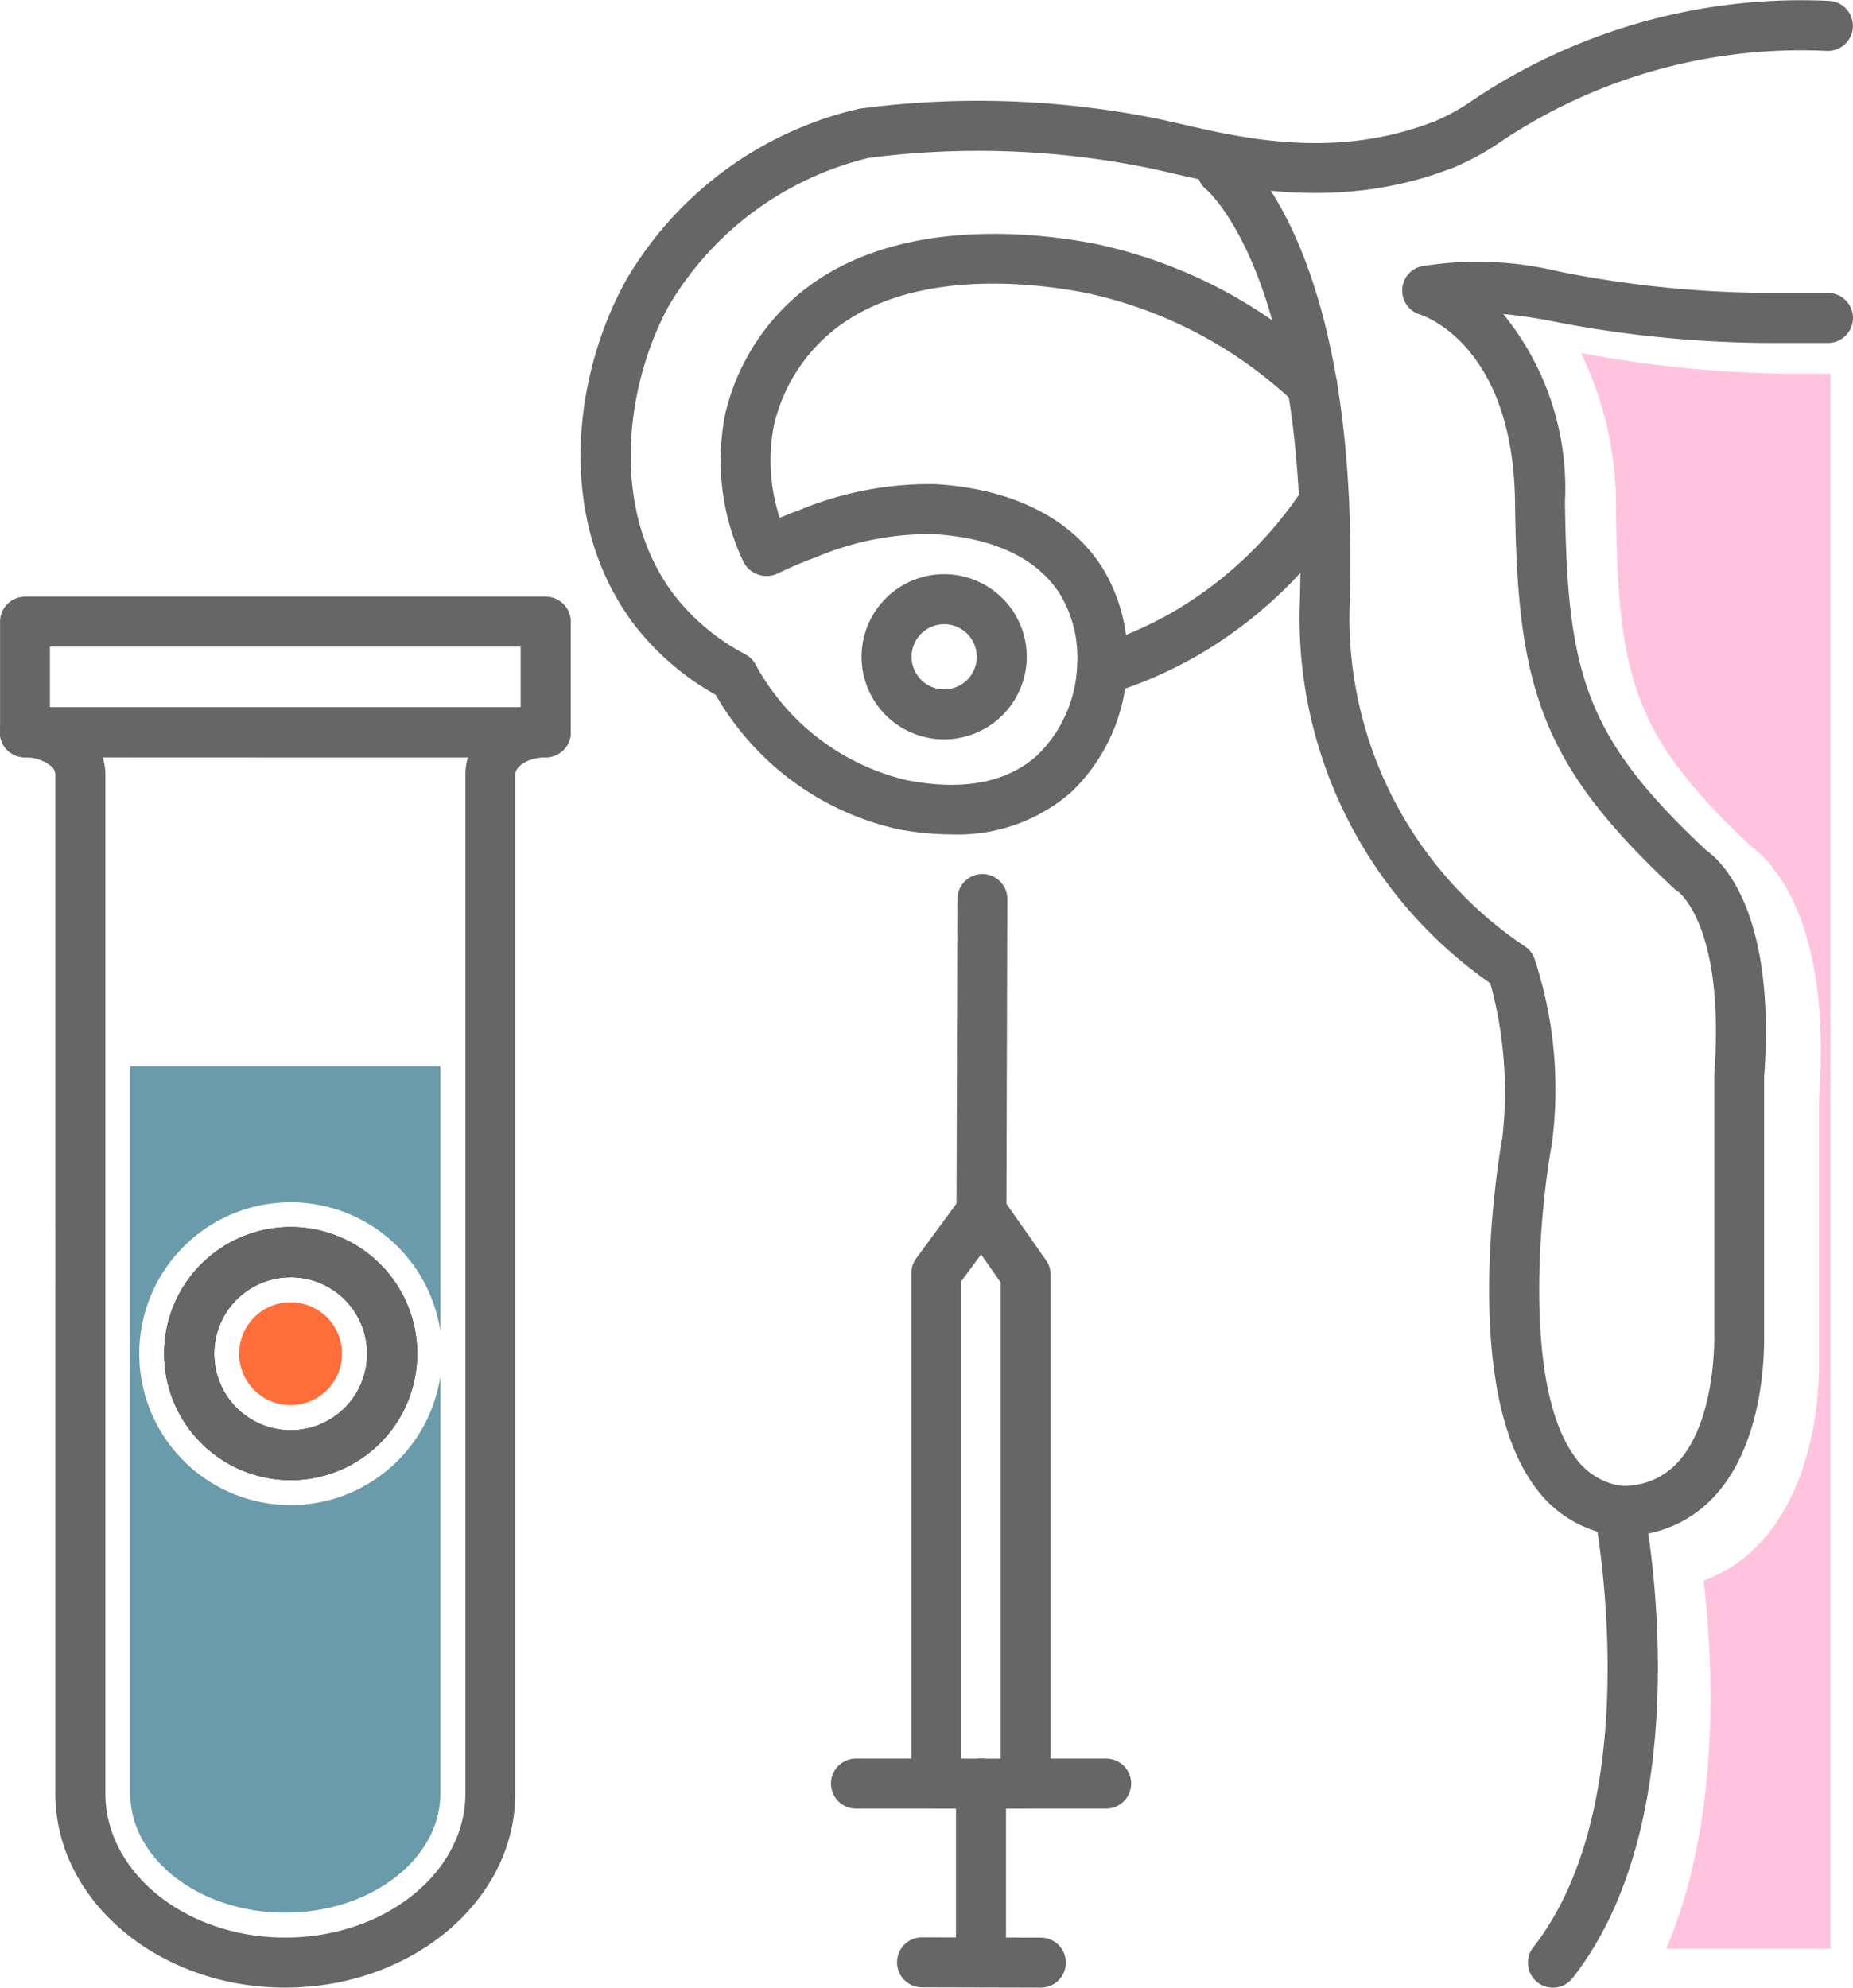<svg id="treatment_ivf" xmlns="http://www.w3.org/2000/svg" width="62.986" height="67.56" viewBox="0 0 62.986 67.56">
  <g id="Group_1348-2" data-name="Group 1348-2" transform="translate(19.734)">
    <path id="Path_27633" data-name="Path 27633" d="M3224.849,860.451a.849.849,0,0,1-.668-1.372c3.393-4.33,2.5-12.025,2.183-14.128a4.051,4.051,0,0,1-2.159-1.573c-2.5-3.448-1.2-11.126-1.071-11.838a13.933,13.933,0,0,0-.412-5.228,15.133,15.133,0,0,1-6.473-13.036c.307-10.956-3.152-13.921-3.187-13.95a.855.855,0,0,1-.131-1.19.843.843,0,0,1,1.178-.147c.17.132,4.172,3.366,3.836,15.342a13.451,13.451,0,0,0,5.958,11.733.843.843,0,0,1,.307.373,14.154,14.154,0,0,1,.61,6.287c0,.027-.006.054-.011.081-.388,2.111-1,8.127.769,10.578a2.342,2.342,0,0,0,1.64,1.02.849.849,0,0,1,.719.677c.084.423,1.99,10.419-2.421,16.047A.848.848,0,0,1,3224.849,860.451Z" transform="translate(-3191.798 -792.891)" fill="#666"/>
    <path id="Path_27634" data-name="Path 27634" d="M3208.148,821a.849.849,0,0,1-.261-1.658,12.962,12.962,0,0,0,2.59-1.162,13.38,13.38,0,0,0,4.322-4.139.849.849,0,1,1,1.421.931,15.076,15.076,0,0,1-4.878,4.67,14.681,14.681,0,0,1-2.933,1.318A.88.88,0,0,1,3208.148,821Z" transform="translate(-3190.234 -797.441)" fill="#666"/>
    <path id="Path_27635" data-name="Path 27635" d="M3195.977,819.271a10.1,10.1,0,0,1-1.825-.177,9.541,9.541,0,0,1-6.195-4.566,9.107,9.107,0,0,1-2.788-2.41c-2.656-3.542-2.059-8.391-.292-11.628a12.387,12.387,0,0,1,7.916-5.875.77.77,0,0,1,.089-.017,30.672,30.672,0,0,1,10.334.4c.194.043.394.089.6.137,2.057.474,5.167,1.19,8.465-.06.02-.008.041-.015.063-.021l.033-.012a7.175,7.175,0,0,0,1.325-.734,20.04,20.04,0,0,1,12.1-3.368.849.849,0,1,1-.085,1.7,18.315,18.315,0,0,0-11.055,3.072,8.881,8.881,0,0,1-1.639.9.653.653,0,0,1-.062.023l-.086.03c-3.777,1.43-7.323.613-9.442.125-.2-.047-.4-.092-.58-.132a28.977,28.977,0,0,0-9.709-.378,10.854,10.854,0,0,0-6.784,5.028c-1.456,2.67-2.03,6.873.156,9.789a7.392,7.392,0,0,0,2.44,2.049.84.84,0,0,1,.349.339,7.905,7.905,0,0,0,5.145,3.943c.718.132,2.9.535,4.424-.835a4.492,4.492,0,0,0,1.37-3.118,4.145,4.145,0,0,0-.586-2.368c-.763-1.216-2.26-1.927-4.32-2.043a9.868,9.868,0,0,0-3.964.783,14.167,14.167,0,0,0-1.333.565.881.881,0,0,1-1.153-.429,8.049,8.049,0,0,1-.613-4.981,7.594,7.594,0,0,1,1.851-3.475c3.146-3.371,8.546-2.754,10.722-2.331a16.467,16.467,0,0,1,7.958,4.181.849.849,0,1,1-1.17,1.23,14.767,14.767,0,0,0-7.125-3.747c-1.886-.367-6.577-.926-9.145,1.827a5.854,5.854,0,0,0-1.43,2.671,6.3,6.3,0,0,0,.194,3.152q.31-.129.625-.244a11.579,11.579,0,0,1,4.641-.9c2.635.148,4.649,1.161,5.709,2.851a5.82,5.82,0,0,1,.837,3.326,6.179,6.179,0,0,1-1.911,4.3A5.859,5.859,0,0,1,3195.977,819.271Z" transform="translate(-3183.362 -790.91)" fill="#666"/>
    <path id="Path_27636" data-name="Path 27636" d="M3229.978,846.7h-.071a.849.849,0,0,1,.012-1.7.554.554,0,0,0,.059,0,2.484,2.484,0,0,0,1.837-.705c1.266-1.25,1.33-3.806,1.33-4.306v-8.916c0-.021,0-.043,0-.064.379-5.054-1.232-6.212-1.248-6.223a.592.592,0,0,1-.131-.1c-4.565-4.258-5.318-6.879-5.393-13.111-.064-5.343-3.1-6.345-3.231-6.386a.85.85,0,0,1,.034-1.637,11.781,11.781,0,0,1,4.719.182,37.423,37.423,0,0,0,7.021.721h2.094a.849.849,0,0,1,0,1.7h-2.1a39.049,39.049,0,0,1-7.339-.752c-.6-.115-1.138-.187-1.6-.232a9.365,9.365,0,0,1,2.1,6.386c.07,5.835.677,7.981,4.8,11.842.523.366,2.383,2.081,1.969,7.708v8.885c0,1.114-.179,3.88-1.835,5.515A4.157,4.157,0,0,1,3229.978,846.7Z" transform="translate(-3194.609 -794.498)" fill="#666"/>
  </g>
  <path id="Path_27637" data-name="Path 27637" d="M3199.567,823.9a2.807,2.807,0,1,1,2.807-2.807A2.81,2.81,0,0,1,3199.567,823.9Zm0-3.915a1.108,1.108,0,1,0,1.109,1.108A1.109,1.109,0,0,0,3199.567,819.985Z" transform="translate(-3167.474 -798.769)" fill="#666"/>
  <path id="Path_27638" data-name="Path 27638" d="M3174.233,824.815h-17.7a.849.849,0,0,1-.849-.849v-3.759a.849.849,0,0,1,.849-.849h17.7a.85.85,0,0,1,.85.849v3.759A.85.85,0,0,1,3174.233,824.815Zm-16.853-1.7h16v-2.061h-16Z" transform="translate(-3155.682 -799.076)" fill="#666"/>
  <path id="Path_27639" data-name="Path 27639" d="M3165.374,868.148c-4.308,0-7.812-2.961-7.812-6.6V826.9a.409.409,0,0,0-.183-.3,1.4,1.4,0,0,0-.789-.267h-.059a.849.849,0,0,1-.013-1.7h17.715a.849.849,0,1,1,0,1.7c-.632,0-1.036.335-1.036.566v34.652C3173.2,865.187,3169.688,868.148,3165.374,868.148Zm-6.2-41.819a2.108,2.108,0,0,1,.09.535v34.683c0,2.7,2.743,4.9,6.114,4.9s6.125-2.2,6.125-4.9V826.9a1.962,1.962,0,0,1,.083-.566Zm6.392,24.569h0a4.3,4.3,0,1,1,4.3-4.3A4.3,4.3,0,0,1,3165.561,850.9Zm0-6.895a2.6,2.6,0,1,0,2.6,2.6A2.6,2.6,0,0,0,3165.561,844Z" transform="translate(-3155.682 -800.59)" fill="#666"/>
  <path id="Path_27322" data-name="Path 27322" d="M3167.156,870.512c-2.9,0-5.265-1.818-5.265-4.053V841.741h10.542v9.01a5.146,5.146,0,1,0,0,1.525v14.183C3172.433,868.694,3170.065,870.512,3167.156,870.512Z" transform="translate(-3157.464 -805.502)" fill="#6a9baa"/>
  <path id="Path_27640" data-name="Path 27640" d="M3167.808,858.015a4.3,4.3,0,1,1,4.3-4.3A4.3,4.3,0,0,1,3167.808,858.015Zm0-6.895a2.6,2.6,0,1,0,2.6,2.6A2.6,2.6,0,0,0,3167.808,851.12Z" transform="translate(-3157.929 -807.707)" fill="#2e6388"/>
  <path id="Path_27641" data-name="Path 27641" d="M3167.808,858.015a4.3,4.3,0,1,1,4.3-4.3A4.3,4.3,0,0,1,3167.808,858.015Zm0-6.895a2.6,2.6,0,1,0,2.6,2.6A2.6,2.6,0,0,0,3167.808,851.12Z" transform="translate(-3157.929 -807.707)" fill="#666"/>
  <circle id="Ellipse_45" data-name="Ellipse 45" cx="1.748" cy="1.748" r="1.748" transform="translate(8.129 44.264)" fill="#ff6d3b"/>
  <g id="Group_1349" data-name="Group 1349" transform="translate(28.247 29.708)">
    <path id="Path_27642" data-name="Path 27642" d="M3202.133,844.889h0a.848.848,0,0,1-.847-.851l.031-10.611a.85.85,0,0,1,.849-.847h0a.849.849,0,0,1,.847.851l-.031,10.611A.849.849,0,0,1,3202.133,844.889Z" transform="translate(-3197.02 -832.58)" fill="#666"/>
    <path id="Path_27643" data-name="Path 27643" d="M3203.34,884.985h0l-4.039-.01a.849.849,0,0,1,0-1.7h0l4.038.01a.849.849,0,0,1,0,1.7Z" transform="translate(-3196.207 -847.134)" fill="#666"/>
    <path id="Path_27644" data-name="Path 27644" d="M3203.022,868.625h-3.036a.849.849,0,0,1-.849-.849V850.419a.851.851,0,0,1,.165-.5l1.534-2.083a.85.85,0,0,1,1.379.016l1.5,2.137a.856.856,0,0,1,.154.488v17.3A.849.849,0,0,1,3203.022,868.625Zm-2.186-1.7h1.337V850.742l-.669-.953-.669.908Z" transform="translate(-3196.404 -836.859)" fill="#666"/>
    <path id="Path_27645" data-name="Path 27645" d="M3202.111,882.528a.849.849,0,0,1-.849-.849V875.6a.849.849,0,0,1,1.7,0v6.076A.849.849,0,0,1,3202.111,882.528Z" transform="translate(-3197.014 -844.687)" fill="#666"/>
    <path id="Path_27646" data-name="Path 27646" d="M3198.885,876.452h-2.733a.849.849,0,0,1,0-1.7h2.733a.849.849,0,1,1,0,1.7Z" transform="translate(-3195.303 -844.687)" fill="#666"/>
    <path id="Path_27647" data-name="Path 27647" d="M3206.978,876.452h-2.734a.849.849,0,1,1,0-1.7h2.734a.849.849,0,1,1,0,1.7Z" transform="translate(-3197.626 -844.687)" fill="#666"/>
  </g>
  <path id="Path_27324" data-name="Path 27324" d="M3239.537,808.448v53.53h-5.58c1.881-4.416,1.593-9.789,1.27-12.511,2.857-1.033,3.924-4.422,3.924-7.388v-9.027c.428-5.91-1.524-7.976-2.321-8.559-3.963-3.723-4.514-5.691-4.582-11.41a11.8,11.8,0,0,0-1.189-5.344,40.526,40.526,0,0,0,7.294.709Z" transform="translate(-3177.32 -795.741)" fill="#ffc3de"/>
</svg>

